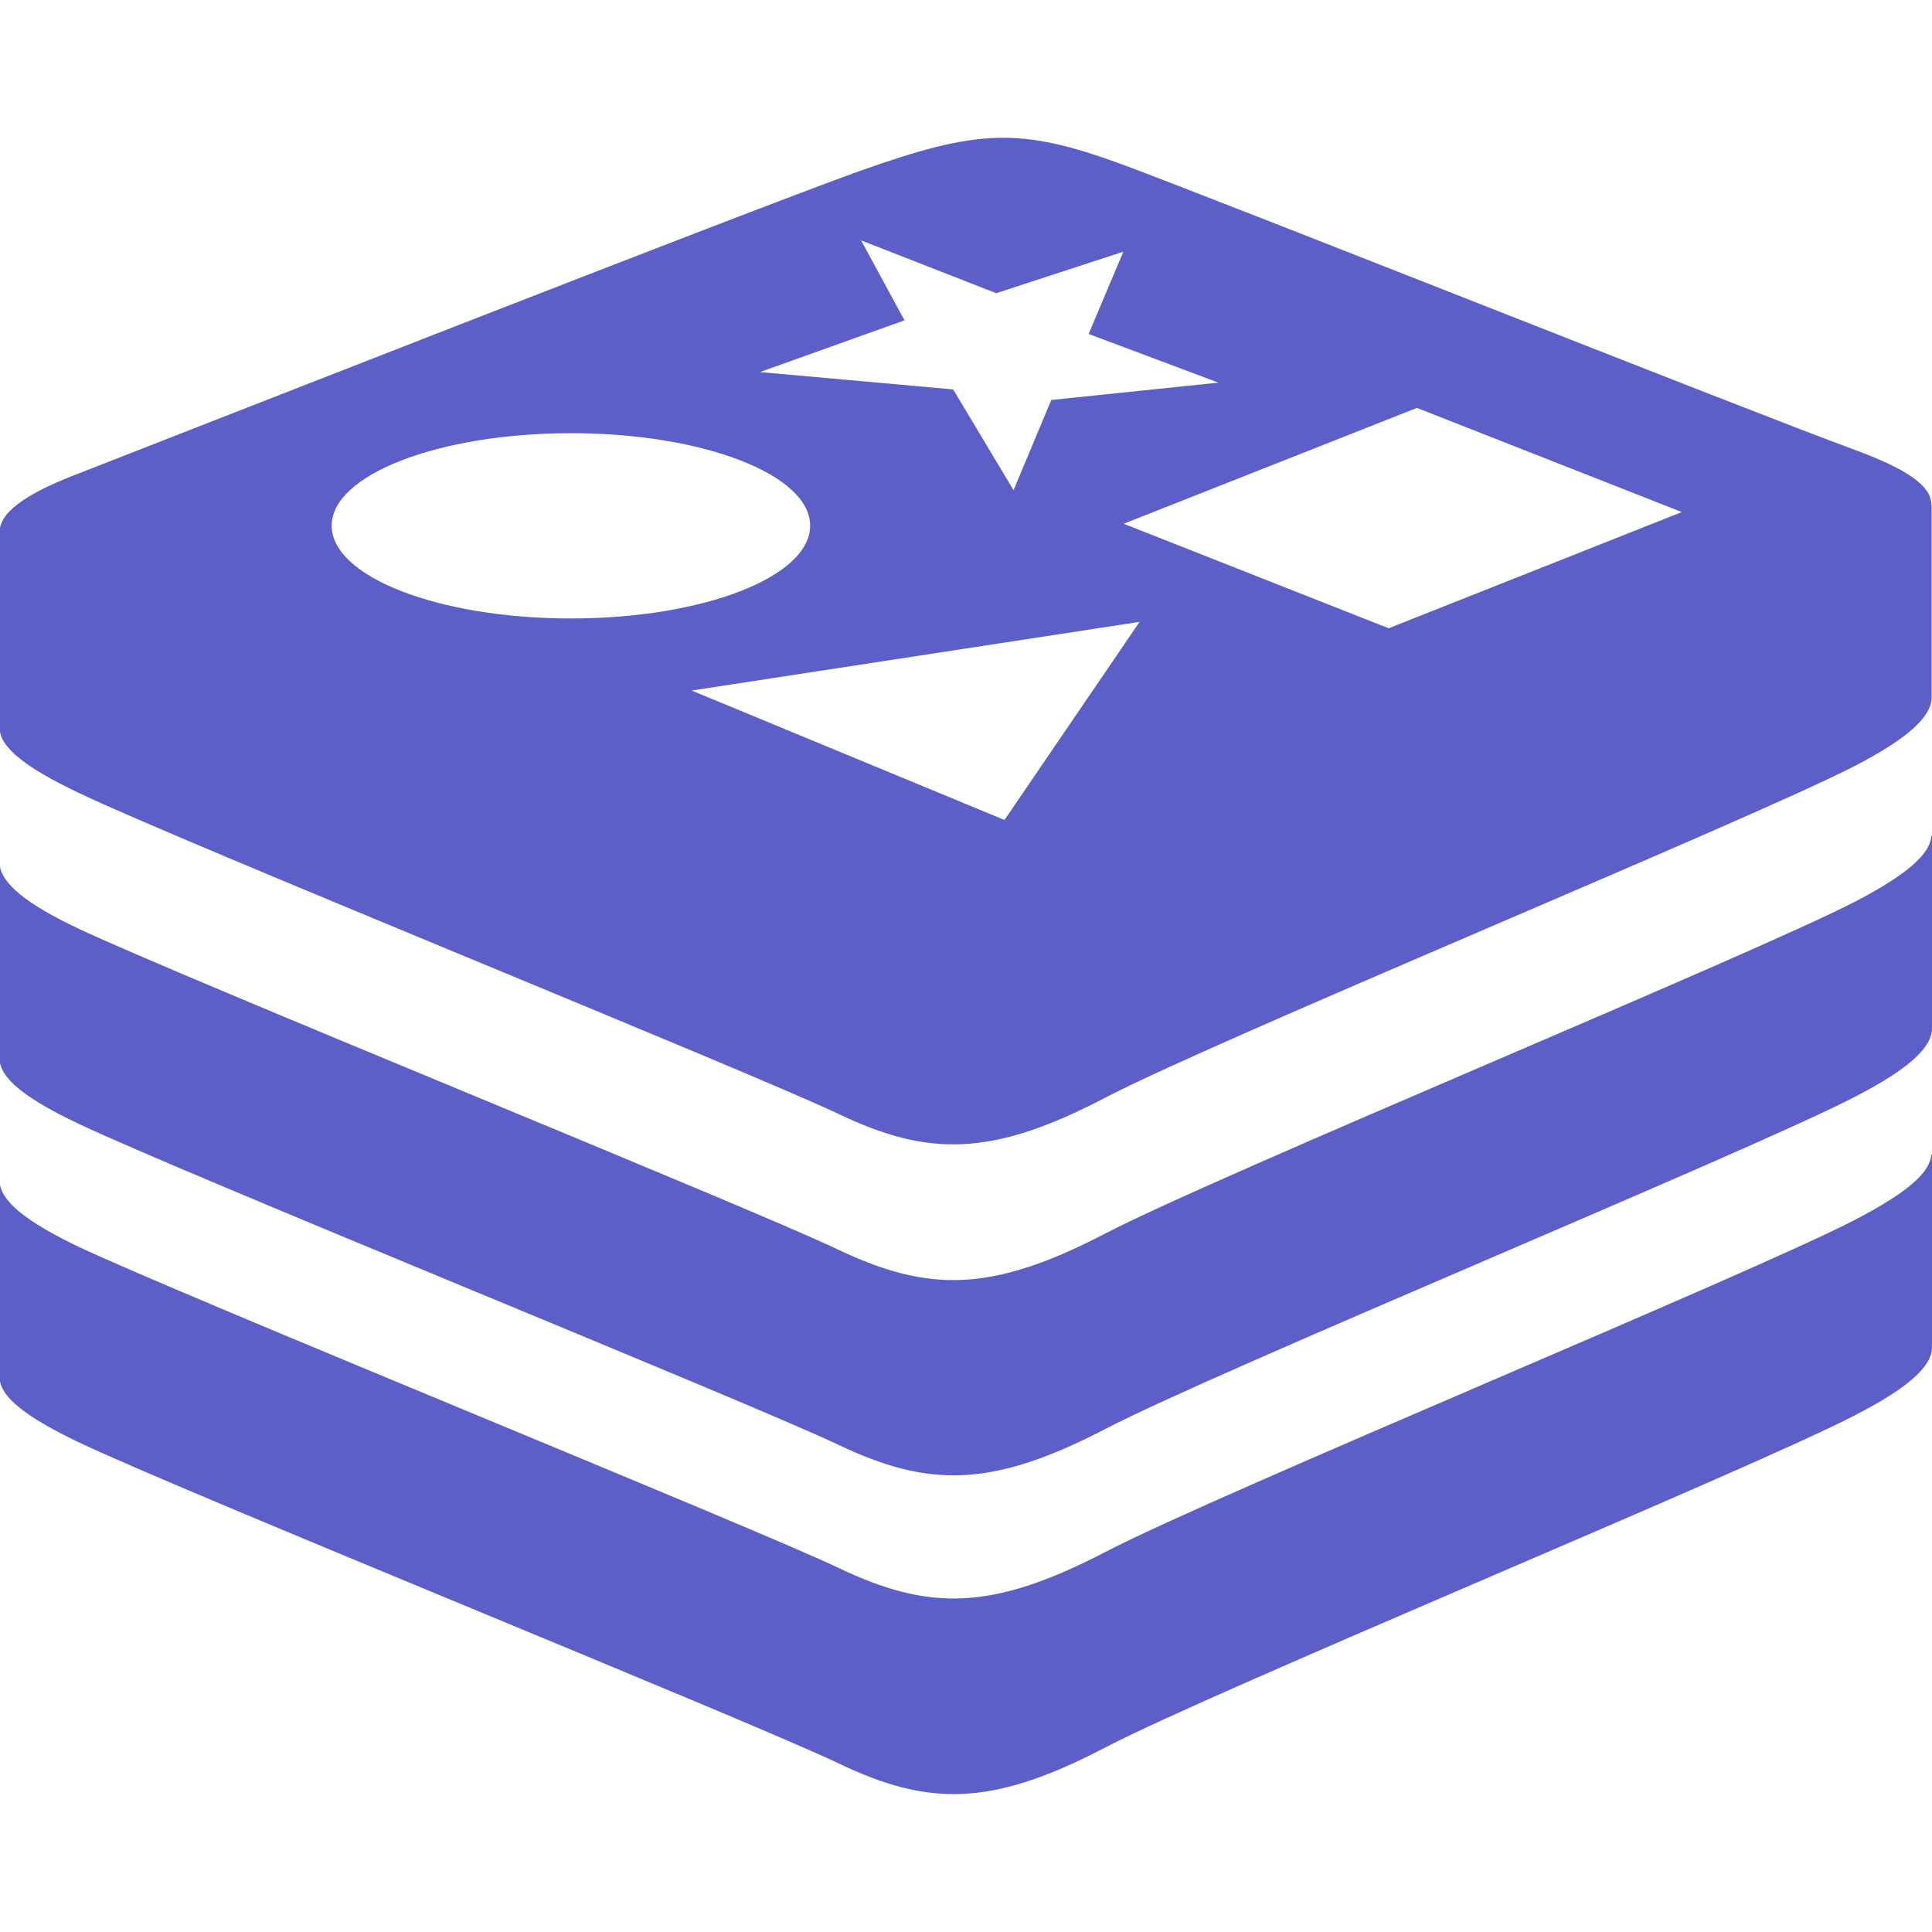 <svg xmlns="http://www.w3.org/2000/svg" viewBox="0 0 512 512"><!--!Font Awesome Pro 6.5.2 by @fontawesome - https://fontawesome.com License - https://fontawesome.com/license (Commercial License) Copyright 2024 Fonticons, Inc.--><path fill="#5b5fc7" d="M511.8 305.9c-.2 4.9-6.7 10.3-19.9 17.2c-27.3 14.3-168.8 72.5-199 88.2c-30.2 15.7-46.8 15.6-70.7 4.2c-23.8-11.3-174.4-72.3-201.6-85.2c-13.5-6.5-20.4-11.9-20.7-17.1V365c0 5.2 7.2 10.6 20.7 17.1c27.2 13 177.8 73.8 201.6 85.2c23.8 11.4 40.5 11.6 70.7-4.2c30.2-15.7 171.7-73.9 199-88.2c13.9-7.2 20.1-12.8 20.1-17.9c0-4.8 0-51 0-51c0-.1-.1-.1-.2-.1zm0-84.3c-.3 4.8-6.7 10.3-19.9 17.2c-27.3 14.2-168.8 72.4-199 88.1c-30.2 15.7-46.8 15.6-70.7 4.3c-23.8-11.4-174.4-72.3-201.6-85.2c-13.5-6.4-20.4-11.9-20.7-17.1v51.7c0 5.2 7.2 10.7 20.7 17.1c27.2 13 177.7 73.8 201.6 85.2c23.8 11.3 40.5 11.5 70.7-4.2c30.2-15.7 171.7-73.9 199-88.2c13.9-7.2 20.1-12.9 20.1-18c0-4.8 0-51 0-51s-.1 0-.2 0zm0-87.6c.3-5.2-6.5-9.7-20.3-14.8c-26.6-9.7-167.3-65.7-194.3-75.7c-26.9-9.8-37.9-9.4-69.6 1.9c-31.7 11.4-181.4 70.2-208.1 80.6c-13.3 5.2-19.8 10.1-19.6 15.2v51.7c0 5.2 7.1 10.6 20.7 17.1c27.1 13 177.7 73.8 201.6 85.2c23.7 11.3 40.5 11.5 70.7-4.3c30.1-15.7 171.7-73.9 199-88.1c13.8-7.2 20-12.9 20-18c0-4.8 0-51.1 0-51.1zM183.3 183l118.7-18.2-35.8 52.5zm262.4-47.3l-77.7 30.8-70.2-27.7 77.7-30.7zm-206-50.8l-11.5-21.2 35.8 14 33.7-11-9.2 21.8 34.4 12.9-44.3 4.6-10 23.9-16-26.7-51.2-4.6zm-88.4 29.9c35.1 0 63.4 11 63.4 24.5c0 13.6-28.4 24.6-63.4 24.6s-63.4-11-63.4-24.6c0-13.5 28.4-24.5 63.4-24.5z"/></svg>